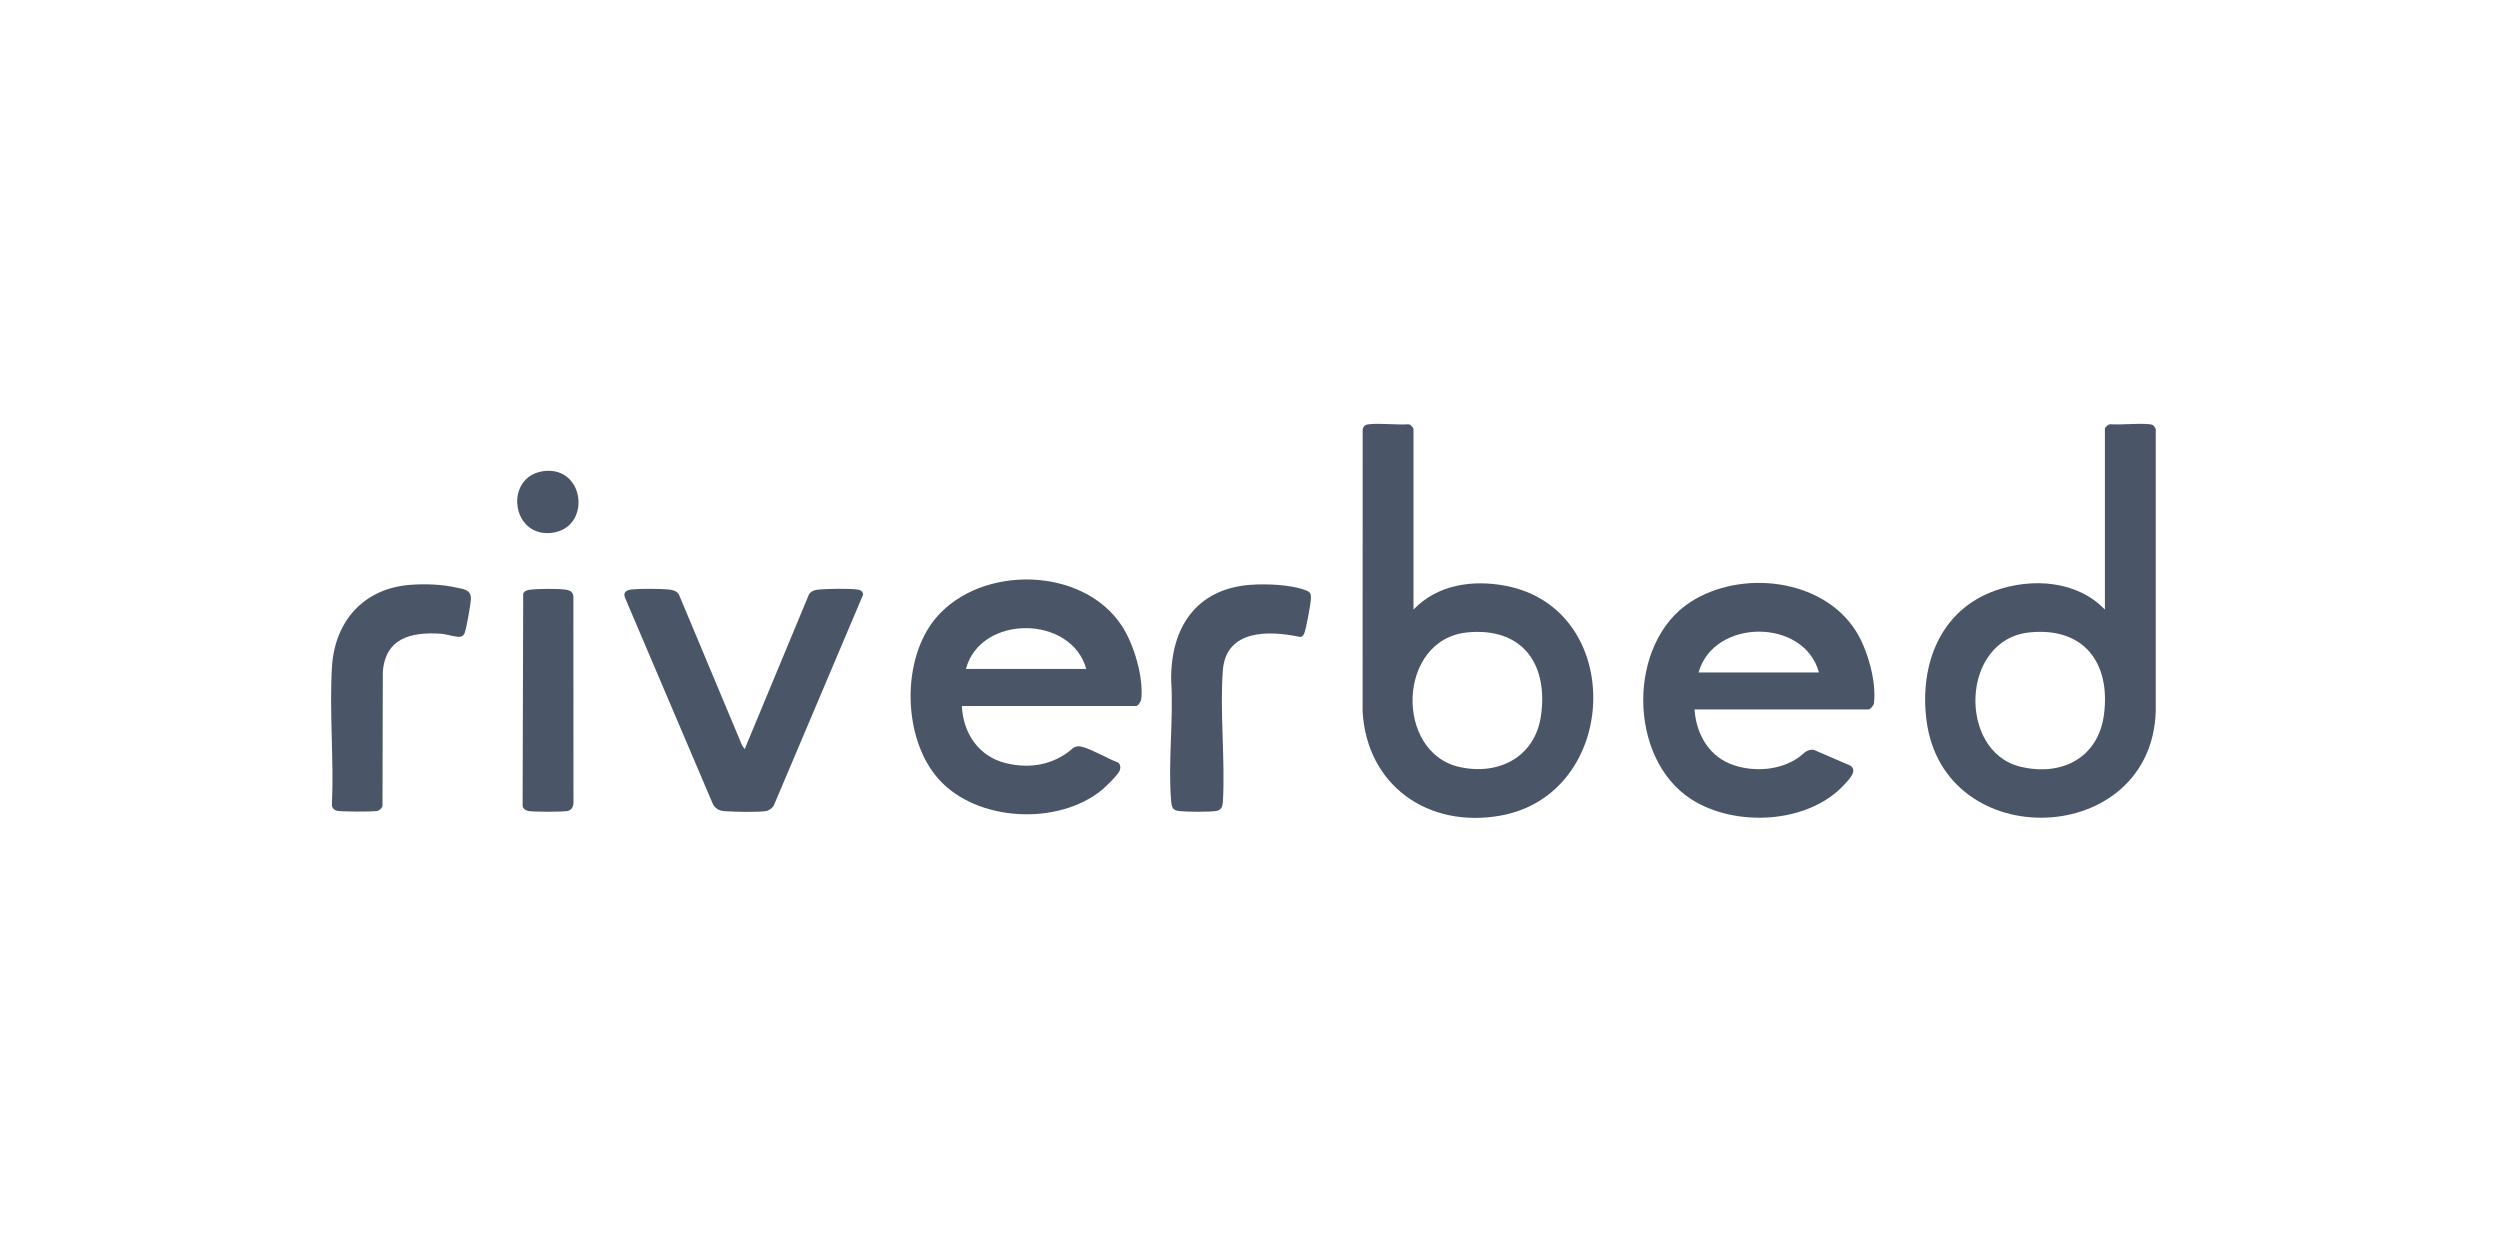 <svg width="151" height="75" viewBox="0 0 151 75" fill="none" xmlns="http://www.w3.org/2000/svg">
<g clip-path="url(#clip0_14105_14858)">
<path d="M130.207 25.913V42.954C129.955 51.211 117.403 51.662 116.36 43.507C115.931 40.153 117.179 36.841 120.537 35.662C122.743 34.89 125.459 35.065 127.136 36.819V25.889C127.136 25.812 127.351 25.613 127.455 25.625C128.209 25.672 129.053 25.554 129.797 25.619C130.045 25.641 130.102 25.696 130.209 25.913H130.207ZM122.586 38.197C118.405 38.622 118.255 45.367 122.001 46.3C124.481 46.918 126.731 45.802 127.079 43.167C127.491 40.043 125.871 37.864 122.586 38.197Z" fill="#4A5568"/>
<path d="M85.375 36.819C86.812 35.307 88.95 35.002 90.938 35.382C98.24 36.778 97.862 47.989 90.605 49.267C86.259 50.034 82.564 47.454 82.301 42.98L82.305 25.942C82.352 25.706 82.492 25.641 82.714 25.621C83.456 25.554 84.302 25.672 85.056 25.627C85.192 25.621 85.375 25.826 85.375 25.94V36.821V36.819ZM88.633 38.197C84.375 38.61 84.204 45.495 88.204 46.338C90.57 46.838 92.727 45.698 93.077 43.216C93.518 40.094 91.939 37.878 88.633 38.197Z" fill="#4A5568"/>
<path d="M102.35 42.856C102.458 44.393 103.265 45.767 104.79 46.241C106.046 46.631 107.514 46.513 108.611 45.769C108.93 45.554 109.079 45.247 109.546 45.287L111.762 46.243C112.209 46.544 111.695 47.062 111.449 47.334C109.264 49.774 104.8 49.993 102.129 48.259C98.309 45.779 98.283 38.825 102.111 36.358C105.147 34.4 110.044 34.92 112.079 38.085C112.791 39.191 113.358 41.183 113.183 42.49C113.167 42.612 112.961 42.852 112.864 42.852H102.35V42.856ZM109.863 40.616C108.977 37.321 103.509 37.341 102.594 40.616H109.863Z" fill="#4A5568"/>
<path d="M58.098 42.644C58.163 44.262 59.105 45.683 60.723 46.086C62.042 46.415 63.321 46.258 64.436 45.488C64.851 45.201 64.894 44.939 65.514 45.153C66.174 45.38 66.872 45.803 67.532 46.059C67.683 46.167 67.691 46.374 67.634 46.537C67.553 46.773 66.786 47.523 66.561 47.706C63.918 49.879 59.019 49.643 56.708 47.075C54.511 44.636 54.411 39.821 56.539 37.314C59.277 34.088 65.437 34.212 67.778 37.828C68.494 38.932 69.083 40.92 68.931 42.231C68.915 42.37 68.746 42.644 68.612 42.644H58.098ZM65.611 40.404C64.699 37.129 59.216 37.109 58.342 40.404H65.611Z" fill="#4A5568"/>
<path d="M44.98 45.243L48.863 35.898C49.015 35.664 49.277 35.622 49.542 35.601C50.09 35.559 51.204 35.544 51.739 35.601C51.95 35.626 52.113 35.685 52.131 35.919L46.73 48.668C46.643 48.81 46.438 48.963 46.271 48.989C45.753 49.068 44.344 49.036 43.785 48.995C43.452 48.971 43.25 48.877 43.069 48.589L37.772 36.152C37.599 35.776 37.819 35.634 38.175 35.601C38.73 35.551 39.815 35.555 40.37 35.603C40.62 35.626 40.856 35.679 41.002 35.898L44.826 45.031L44.98 45.243Z" fill="#4A5568"/>
<path d="M75.51 35.325C76.468 35.25 77.925 35.307 78.828 35.638C79.123 35.746 79.198 35.833 79.179 36.16C79.161 36.506 78.907 37.898 78.791 38.209C78.736 38.354 78.692 38.453 78.519 38.472C76.649 38.071 74.047 38.006 73.86 40.492C73.673 42.978 74.006 45.848 73.864 48.432C73.835 48.727 73.766 48.94 73.443 48.985C72.978 49.05 71.736 49.036 71.25 48.991C70.831 48.952 70.772 48.778 70.737 48.383C70.538 46.05 70.892 43.44 70.737 41.076C70.705 37.939 72.221 35.579 75.51 35.323V35.325Z" fill="#4A5568"/>
<path d="M24.773 35.325C25.651 35.256 26.657 35.29 27.515 35.479C28.013 35.589 28.472 35.603 28.442 36.209C28.426 36.52 28.166 38.004 28.056 38.258C27.999 38.392 27.883 38.464 27.737 38.465C27.462 38.47 26.952 38.299 26.614 38.276C24.828 38.163 23.275 38.533 23.122 40.59L23.102 48.7C23.037 48.841 22.913 48.963 22.754 48.987C22.453 49.034 20.602 49.034 20.341 48.967C20.157 48.918 20.032 48.776 20.049 48.578C20.173 45.859 19.89 43.003 20.049 40.297C20.207 37.592 21.895 35.549 24.773 35.323V35.325Z" fill="#4A5568"/>
<path d="M32.042 35.616C32.508 35.555 33.652 35.553 34.12 35.608C34.388 35.64 34.607 35.723 34.632 36.02L34.638 48.481C34.64 48.715 34.516 48.948 34.268 48.987C33.902 49.044 32.3 49.044 31.932 48.987C31.77 48.963 31.579 48.849 31.566 48.67L31.601 35.858C31.695 35.666 31.847 35.642 32.042 35.616Z" fill="#4A5568"/>
<path d="M32.82 28.458C35.388 28.107 35.76 32.032 33.196 32.195C30.846 32.343 30.481 28.779 32.82 28.458Z" fill="#4A5568"/>
</g>
<defs>
<clipPath id="clip0_14105_14858">
<rect width="110.207" height="23.803" fill="white" transform="translate(20 25.598)"/>
</clipPath>
</defs>
</svg>
